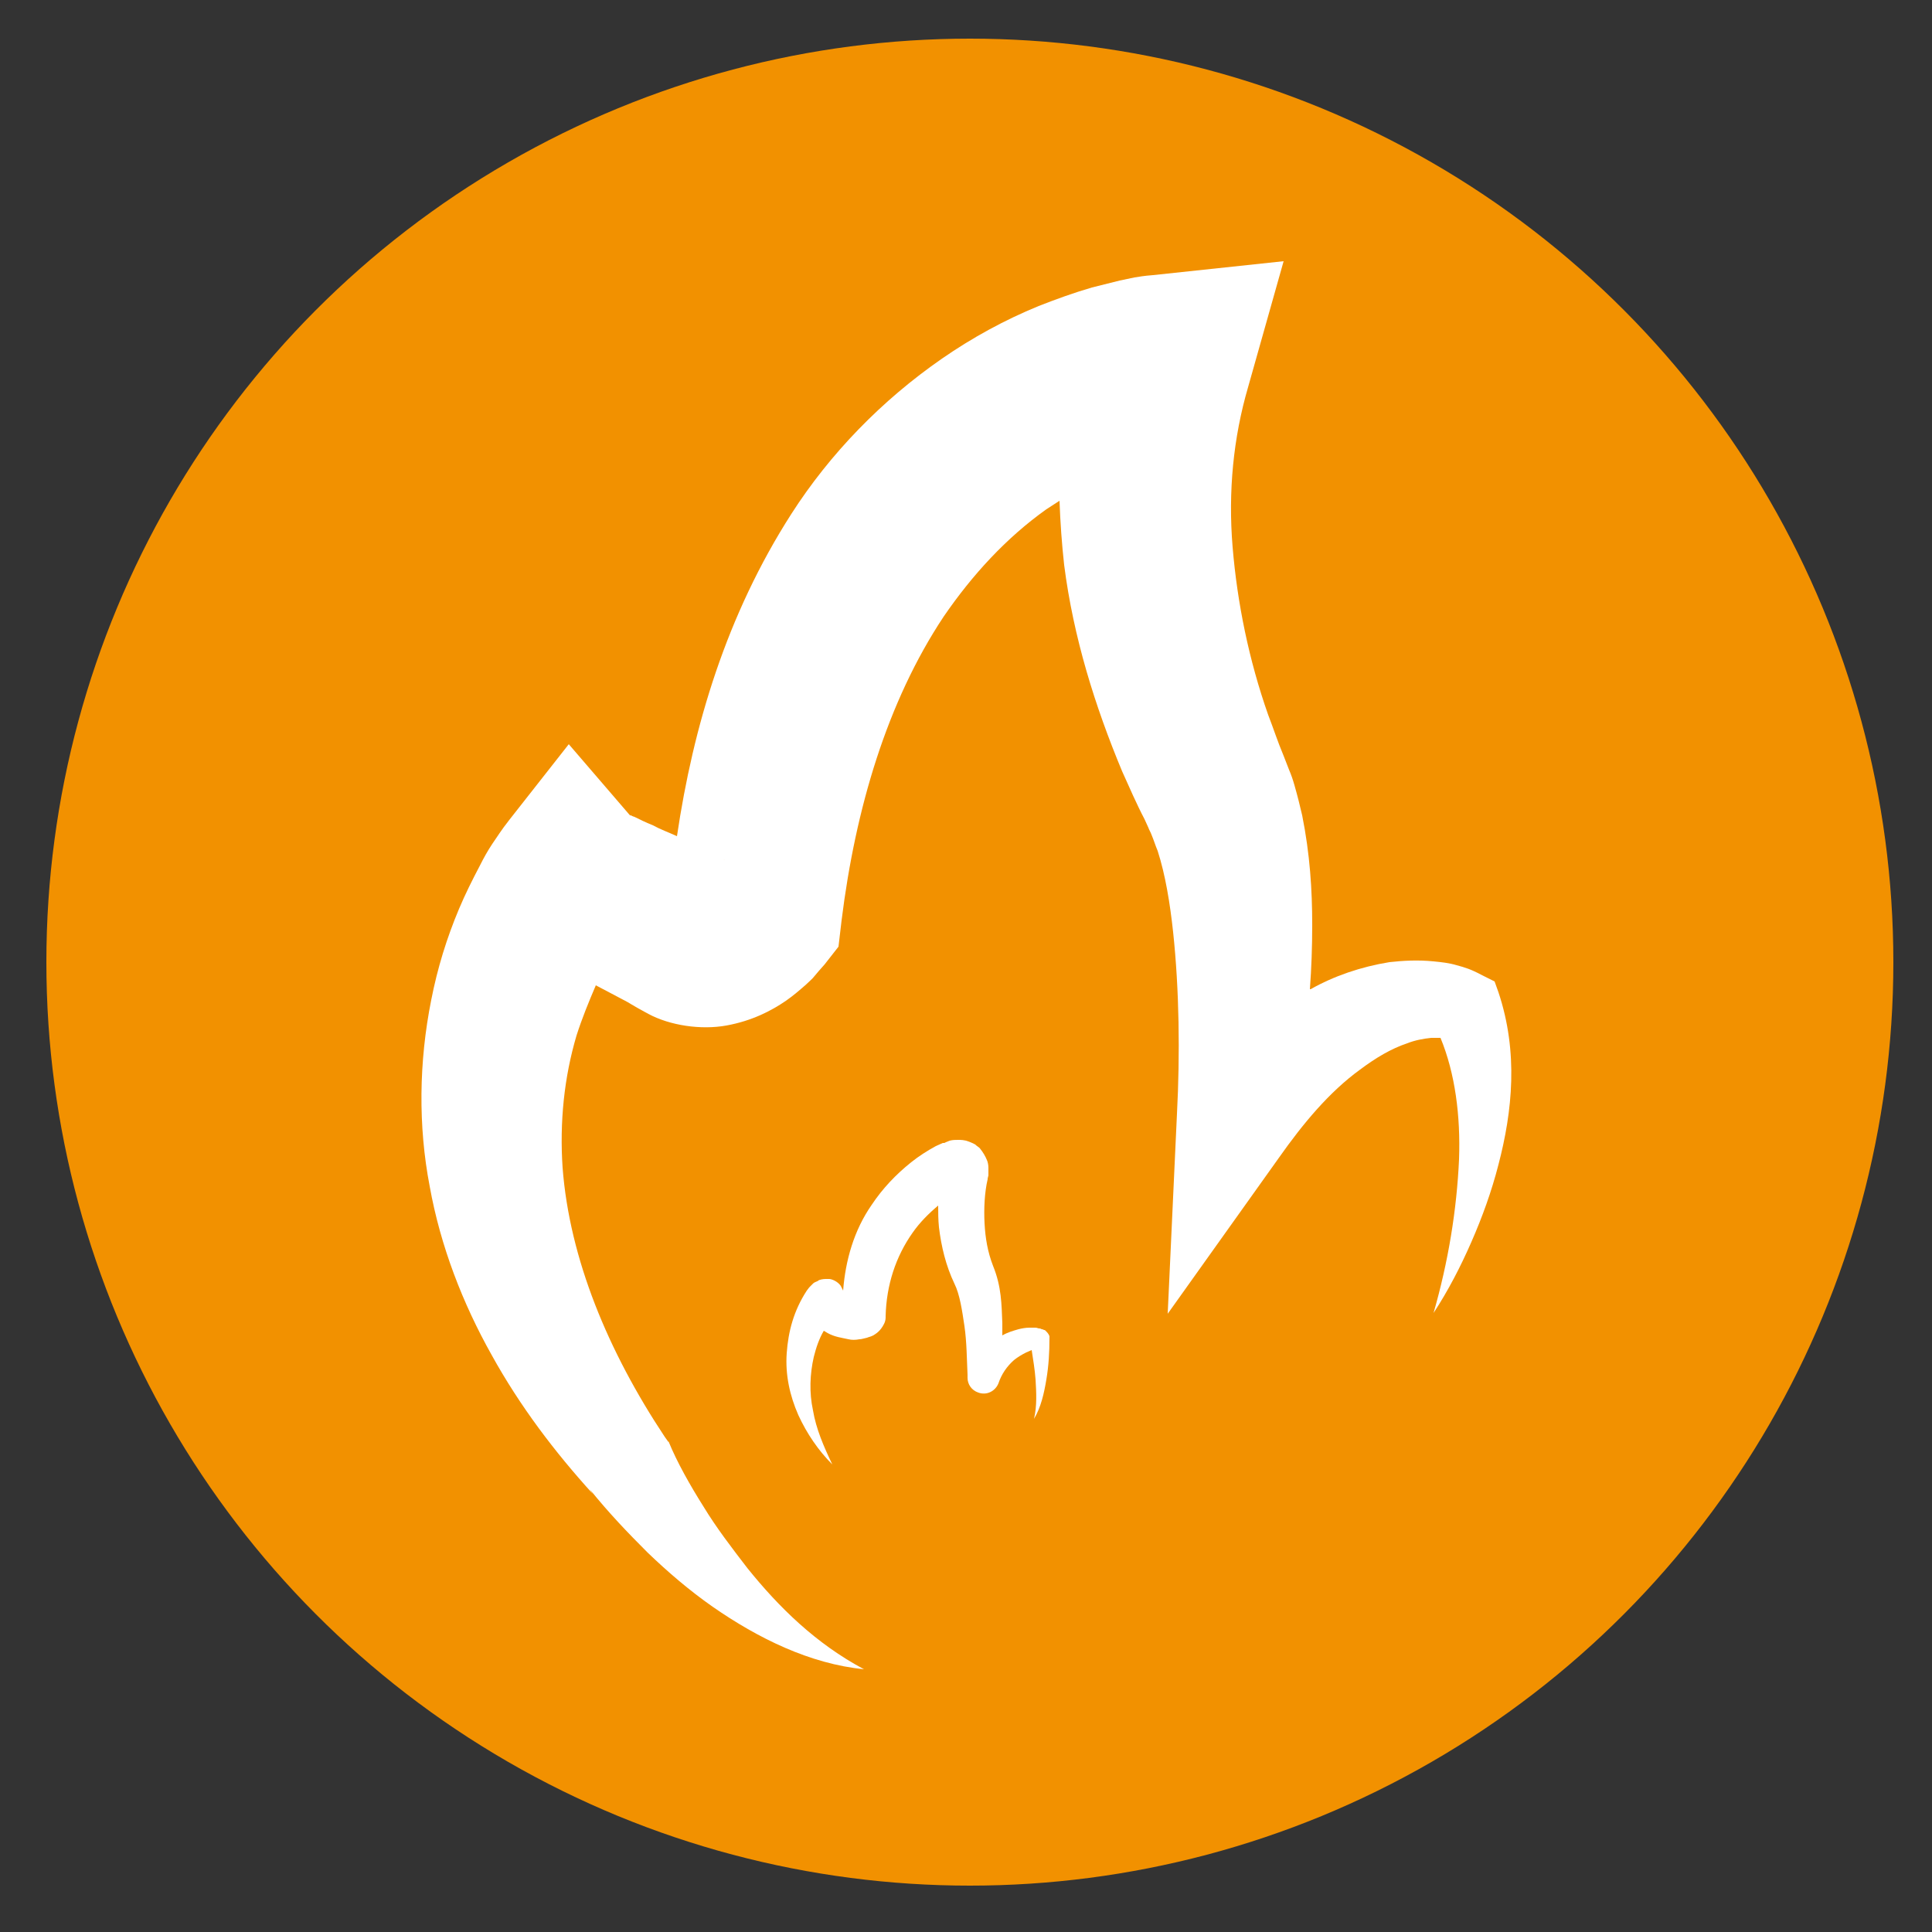 <?xml version="1.0" encoding="utf-8"?>
<!-- Generator: Adobe Illustrator 25.2.1, SVG Export Plug-In . SVG Version: 6.00 Build 0)  -->
<svg version="1.1" id="Ebene_1" xmlns="http://www.w3.org/2000/svg" xmlns:xlink="http://www.w3.org/1999/xlink" x="0px" y="0px"
	 viewBox="0 0 250 250" style="enable-background:new 0 0 250 250;" xml:space="preserve">
<rect x="0" y="0" width="250" height="250" fill="#333333" stroke="none"/>
<style type="text/css">
	.st0{fill:#F29100;}
	.st1{fill:#FFFFFF;}
</style>
<circle class="st0" cx="125.5" cy="124.5" r="119.5"/>
<path class="st1" d="M83.8,200.9c2.6,2.5,5.4,4.9,8.4,7c5.9,4.1,12.6,7.4,19.6,8.1c-6.2-3.3-11-8-15.1-13.1c-2-2.6-4-5.2-5.7-8
	c-1.7-2.7-3.4-5.7-4.5-8.4l0,0.1l-0.5-0.7c-7.3-11-12.3-23-13.2-34.8c-0.4-5.9,0.2-11.7,1.8-17.1c0.7-2.2,1.6-4.4,2.5-6.5
	c1.3,0.7,2.5,1.3,3.6,1.9c1,0.5,0.6,0.4,3.2,1.8c2.8,1.5,6.8,2.1,10.1,1.5c3.3-0.6,5.8-1.9,7.7-3.2c1-0.7,1.8-1.4,2.6-2.1
	c0.4-0.4,0.8-0.7,1.1-1.1c0.4-0.5,0.6-0.7,1.3-1.5l1.8-2.3l0.4-3.4c1.8-14.5,5.9-28.3,13.2-39.3c3.7-5.4,8.1-10.2,13.3-13.9
	c0.6-0.4,1.1-0.7,1.7-1.1c0.1,2.8,0.3,5.6,0.6,8.3c1.2,9.4,4,18.3,7.5,26.7c0.9,2,1.9,4.3,2.9,6.2l0.5,1.1c0.1,0.3,0.3,0.6,0.4,0.9
	c0.3,0.7,0.5,1.4,0.8,2.1c1,3.1,1.6,6.8,2,10.5c0.8,7.5,0.9,15.8,0.5,23.5l-1.2,25.9l14.4-20.2c3.1-4.4,6.5-8.5,10.5-11.4
	c2-1.5,4-2.7,6.1-3.4c1-0.4,2.1-0.6,3.1-0.7c0.4,0,0.8,0,1.2,0c1.9,4.6,2.6,10.1,2.4,15.7c-0.3,6.6-1.4,13.3-3.3,19.9
	c1.9-2.9,3.5-6,4.9-9.2c1.4-3.2,2.6-6.5,3.5-10c1.8-6.9,2.6-14.5,0-22.3l-0.5-1.4l-1.6-0.8c-1.5-0.8-2.2-1-3.3-1.3
	c-1-0.3-2-0.4-3-0.5c-2-0.2-3.9-0.1-5.7,0.1c-3.7,0.6-7.2,1.8-10.2,3.5c0,0,0,0-0.1,0c0.2-2.7,0.3-5.5,0.3-8.3
	c0-4.6-0.3-9.2-1.3-14.2c-0.3-1.3-0.6-2.5-1-3.9c-0.2-0.7-0.4-1.3-0.7-2l-0.7-1.8c-0.8-1.9-1.3-3.5-2-5.3c-2.5-7.1-4-14.5-4.6-21.7
	c-0.6-7.2,0.1-14.2,2-20.7l4.6-16.3l-16.9,1.8c-1.3,0.1-1.7,0.2-2.4,0.3l-1.9,0.4c-1.2,0.3-2.4,0.6-3.6,0.9
	c-2.4,0.7-4.6,1.5-6.9,2.4c-4.4,1.8-8.6,4.1-12.5,6.8c-7.8,5.4-14.5,12.3-19.5,20.1C94,79.6,89.7,94,87.6,108.2
	c-1.1-0.5-2.2-0.9-3.1-1.4c-1-0.4-1.8-0.8-2.4-1.1c-0.4-0.1-0.7-0.4-0.5-0.1l-8-9.3l-7.7,9.8c-1.1,1.4-1.5,2.1-2.2,3.1
	c-0.6,0.9-1.1,1.8-1.6,2.8c-1,1.9-1.9,3.7-2.7,5.6c-1.6,3.8-2.8,7.7-3.6,11.8c-1.6,8-1.7,16.3-0.2,24.1c1.4,7.8,4.3,15.2,8,21.8
	c3.7,6.7,8.2,12.6,13.1,18l-0.4-0.6C78.8,195.8,81.2,198.3,83.8,200.9z M93.6,111.2C93.6,111.2,93.7,111.2,93.6,111.2
	C93.9,111.3,93.8,111.3,93.6,111.2z"/>
<path class="st1" d="M128.5,163.8c-0.7-1.8-1-3.6-1.1-5.5c-0.1-1.9,0-4,0.4-5.7l0-0.1l0.1-0.4l0-0.2c0,0.1,0-0.5,0-0.8
	c0-0.4-0.1-0.8-0.2-1c-0.2-0.5-0.5-1-0.9-1.5l-0.1-0.1l0,0l-0.4-0.3l0,0l-0.1-0.1l-0.2-0.1c-0.2-0.1-0.4-0.2-0.7-0.3
	c-0.5-0.2-1-0.2-1.3-0.2c-0.4,0-0.7,0-1.1,0.1c-0.2,0.1-0.3,0.1-0.5,0.2l-0.2,0.1l-0.1,0c0,0,0,0,0,0l-0.1,0l-0.9,0.4
	c-1.1,0.6-2.2,1.3-3.2,2.1c-2,1.6-3.7,3.4-5.1,5.5c-2.3,3.3-3.4,7.2-3.7,11.1c-0.1-0.2-0.2-0.4-0.3-0.6c-0.4-0.6-1.2-0.9-1.5-0.9
	c-0.2,0-0.3,0-0.5,0c-0.3,0-0.8,0.1-0.9,0.2c-0.1,0.1-0.2,0.1-0.4,0.2c-0.2,0.1-0.2,0.1-0.3,0.2c-0.2,0.2-0.3,0.3-0.4,0.4
	c-0.2,0.2-0.3,0.4-0.4,0.5c-1.7,2.6-2.4,5.3-2.6,8.1c-0.2,2.8,0.4,5.5,1.5,8c1.1,2.4,2.6,4.6,4.4,6.4c-1.1-2.3-2.1-4.6-2.5-7
	c-0.5-2.3-0.4-4.7,0.1-6.9c0.3-1.2,0.7-2.4,1.3-3.4c0.2,0.1,0.3,0.2,0.5,0.3c0.9,0.5,1.8,0.6,2.7,0.8c0.4,0.1,0.9,0.1,1.4,0
	c0.3,0,0.5-0.1,1-0.2c0.2-0.1,0.4-0.1,0.8-0.3c0.3-0.2,0.9-0.5,1.4-1.5c0.1-0.2,0.2-0.5,0.2-0.8l0-0.2c0.1-4,1.3-7.7,3.5-10.8
	c0.9-1.3,2.1-2.5,3.3-3.5c0,0.9,0,1.8,0.1,2.8c0.3,2.5,0.9,5,2,7.3c0.7,1.4,1,3.5,1.3,5.5c0.3,2.1,0.3,4.2,0.4,6.3l0,0.4
	c0,0.8,0.5,1.6,1.4,1.9c1.1,0.4,2.2-0.2,2.6-1.2c0.4-1.2,1.1-2.2,2-3c0.5-0.4,1-0.7,1.6-1c0.2-0.1,0.5-0.2,0.7-0.3
	c0.2,1.3,0.4,2.5,0.5,3.8c0.1,1.7,0.2,3.4-0.2,5.1c0.9-1.5,1.3-3.3,1.6-5.1c0.3-1.8,0.4-3.5,0.4-5.4c0,0,0-0.1,0-0.1l0-0.1
	c-0.1-0.3-0.3-0.5-0.5-0.7c-0.1-0.1-0.1-0.1-0.2-0.1c-0.2-0.1-0.2-0.1-0.3-0.1c-0.2-0.1-0.2-0.1-0.3-0.1c-0.2,0-0.3-0.1-0.5-0.1
	c-0.3,0-0.5,0-0.8,0c-0.5,0-1,0.1-1.4,0.2c-0.7,0.2-1.4,0.4-2.1,0.8c0-0.5,0-1.1,0-1.6C129.6,168.8,129.6,166.5,128.5,163.8z"/>
</svg>
